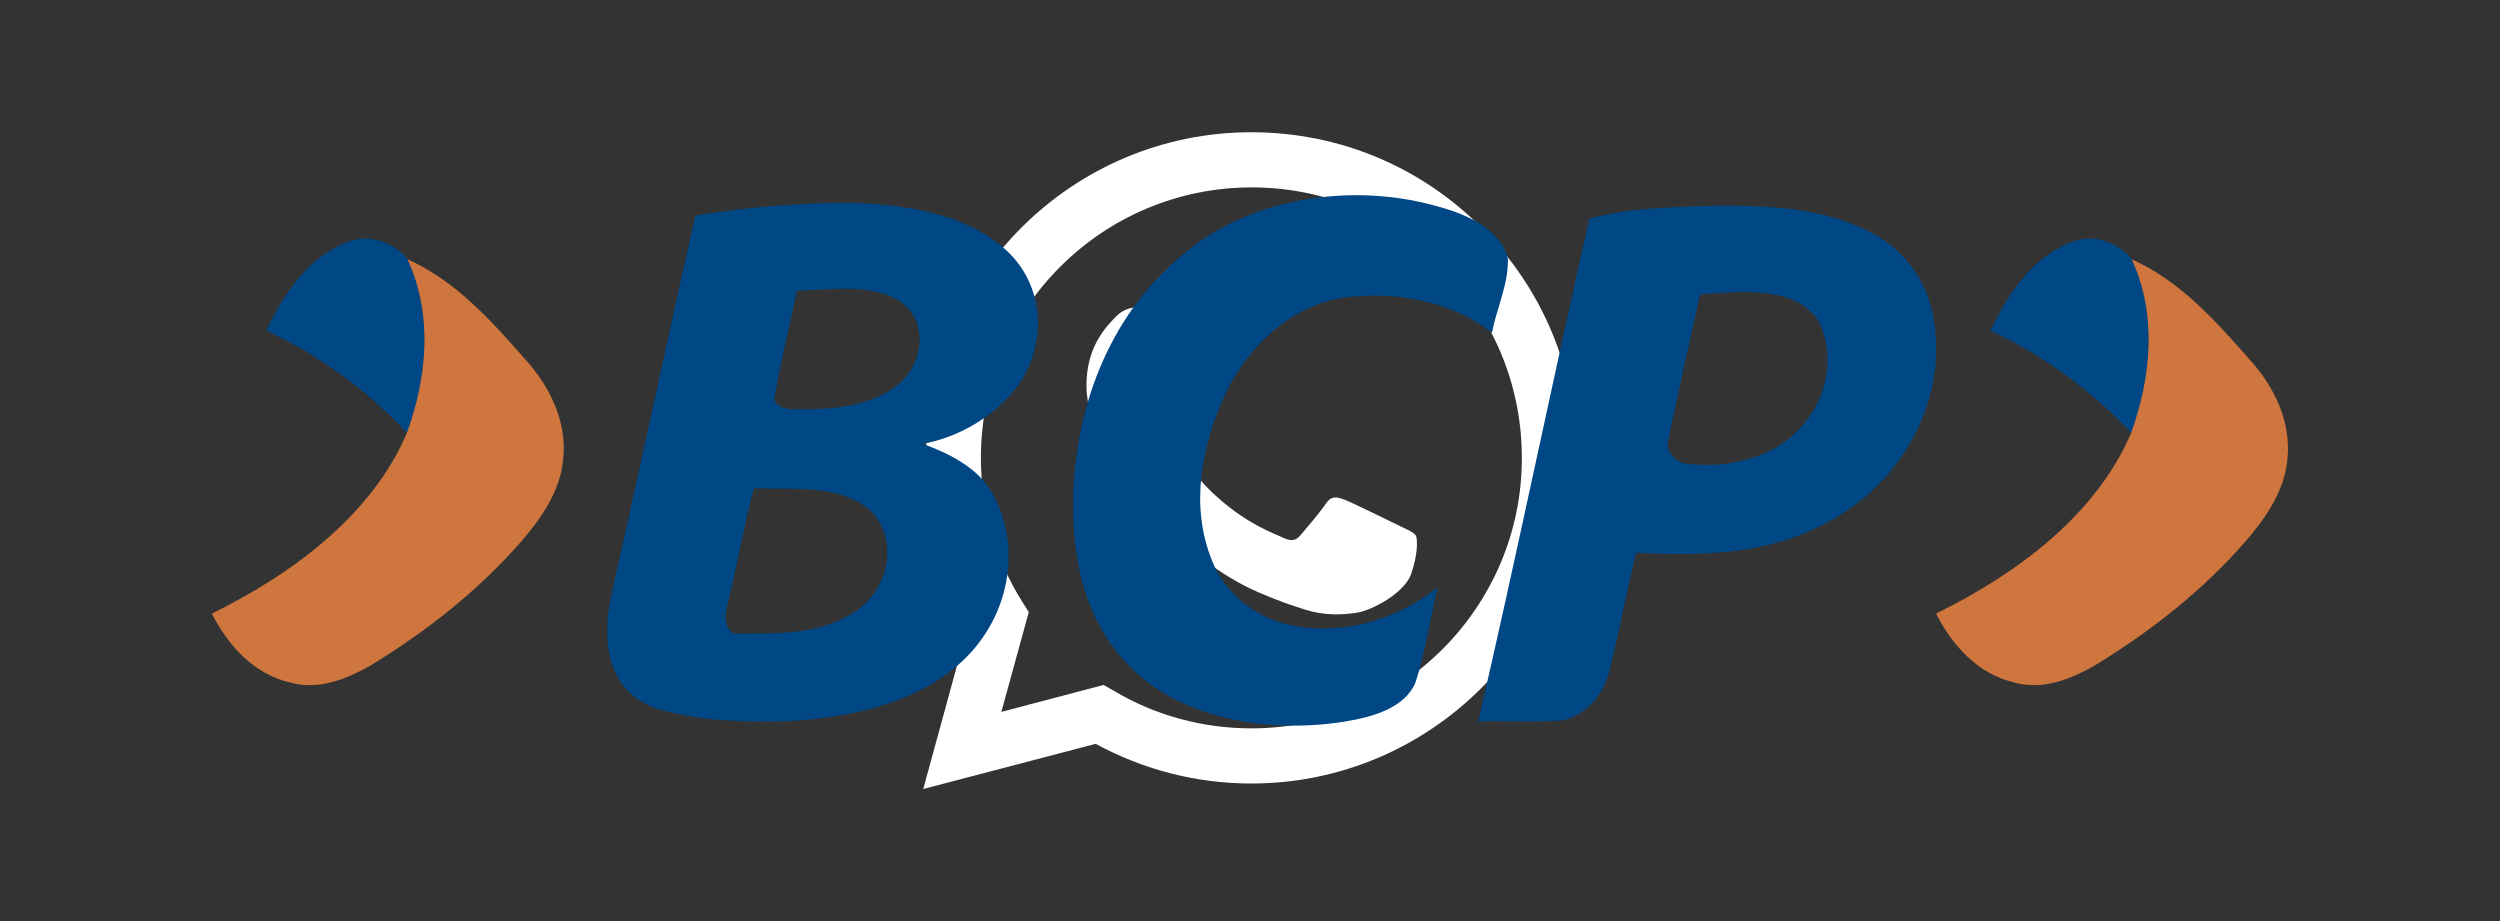 <?xml version="1.0" encoding="utf-8"?>
<!-- Generator: Adobe Illustrator 22.0.0, SVG Export Plug-In . SVG Version: 6.00 Build 0)  -->
<svg version="1.1" xmlns="http://www.w3.org/2000/svg" xmlns:xlink="http://www.w3.org/1999/xlink" x="0px" y="0px"
	 viewBox="0 0 1001.9 369.2" style="enable-background:new 0 0 1001.9 369.2;" xml:space="preserve">
<rect x="0" y="0" width="1001.9" height="369.2" fill="#333333" stroke="none"/>
<style type="text/css">
	.st0{fill-rule:evenodd;clip-rule:evenodd;fill:#FFFFFF;}
	.st1{clip-path:url(#SVGID_2_);}
	.st2{clip-path:url(#SVGID_4_);fill:#004785;}
	.st3{clip-path:url(#SVGID_4_);fill:#CF753E;}
</style>
<g id="background_1_">
</g>
<g id="WhatsApp_Logo">
	<g id="WA_Logo">
		<g>
			<path class="st0" d="M593.8,91.3C569.2,66.6,536.4,53,501.5,53c-71.9,0-130.4,58.5-130.4,130.4c0,23,6,45.4,17.4,65.2L370,316.2
				l69.1-18.1c19.1,10.4,40.5,15.9,62.3,15.9h0.1c0,0,0,0,0,0c71.9,0,130.4-58.5,130.4-130.4C632,148.7,618.4,115.9,593.8,91.3z
				 M501.5,291.9L501.5,291.9c-19.5,0-38.6-5.2-55.2-15.1l-4-2.3l-41,10.8l11-40l-2.6-4.1c-10.9-17.3-16.6-37.2-16.6-57.7
				c0-59.8,48.7-108.4,108.5-108.4c29,0,56.2,11.3,76.6,31.8c20.5,20.5,31.7,47.7,31.7,76.7C609.9,243.3,561.3,291.9,501.5,291.9z
				 M561,210.8c-3.3-1.6-19.3-9.5-22.3-10.6c-3-1.1-5.2-1.6-7.3,1.6c-2.2,3.3-8.4,10.6-10.3,12.8c-1.9,2.2-3.8,2.4-7.1,0.8
				c-3.3-1.6-13.8-5.1-26.2-16.2c-9.7-8.6-16.2-19.3-18.1-22.6c-1.9-3.3-0.2-5,1.4-6.7c1.5-1.5,3.3-3.8,4.9-5.7
				c1.6-1.9,2.2-3.3,3.3-5.4c1.1-2.2,0.5-4.1-0.3-5.7c-0.8-1.6-7.3-17.7-10-24.2c-2.6-6.4-5.3-5.5-7.3-5.6c-1.9-0.1-4.1-0.1-6.2-0.1
				c-2.2,0-5.7,0.8-8.7,4.1c-3,3.3-11.4,11.1-11.4,27.2c0,16,11.7,31.5,13.3,33.7c1.6,2.2,23,35.1,55.7,49.2
				c7.8,3.4,13.8,5.4,18.6,6.9c7.8,2.5,14.9,2.1,20.5,1.3c6.3-0.9,19.3-7.9,22-15.5c2.7-7.6,2.7-14.1,1.9-15.5
				C566.4,213.2,564.2,212.4,561,210.8z"/>
		</g>
	</g>
	<g>
		<g>
			<defs>
				<rect id="SVGID_1_" x="-312.2" y="-272.6" width="1626.4" height="914.4"/>
			</defs>
			<clipPath id="SVGID_2_">
				<use xlink:href="#SVGID_1_"  style="overflow:visible;"/>
			</clipPath>
			<g class="st1">
				<defs>
					<rect id="SVGID_3_" x="-312.2" y="-272.6" width="1626.4" height="914.4"/>
				</defs>
				<clipPath id="SVGID_4_">
					<use xlink:href="#SVGID_3_"  style="overflow:visible;"/>
				</clipPath>
				<path class="st2" d="M476,100.4c25.9-21,65.1-27.2,98.6-18.1c12.5,3.2,26.8,9.2,29.7,21.4c0.3,10.1-4.5,19.8-6.4,29.7
					c-15.8-12.7-38.9-16.9-59.8-14.1c-22.6,4-38.6,20.9-47,38.6c-9.7,20.9-14.2,45-5.4,66.7c4.6,11.7,15.2,21.6,29,25.3
					c21.8,5.7,45.2-1.4,61.5-14.6c-3.2,12.7-4.8,25.7-8.9,38.1c-4.1,10.3-17.3,14-28.5,15.8c-29.5,4.7-63.6-0.6-84.5-20.6
					c-20.5-19.4-25.2-47-24.1-72.3C431.7,161.3,445.3,124.6,476,100.4"/>
				<path class="st2" d="M278.7,86.4c21.7-3.5,43.9-5.5,66-5c20.3,1,42,4.7,57.1,17.6c17.9,14.9,18.4,41.3,4,58.3
					c-8.8,10.2-21.5,17.8-35.9,20.6c11.2,4.1,22.3,9.9,27.8,19.8c13,23.2,6,53.6-16.2,70.8c-17.6,14.1-42,19.1-65.2,20.5
					c-17.3,0.5-35,0.1-51.6-4.6c-8.8-2.3-15.8-8.7-18.7-16.2c-4.4-11.1-2.6-23.1,0-34.4C257.2,184.6,267.5,135.4,278.7,86.4
					 M319.4,116.5c-3,14.1-6.5,28.1-8.9,42.3c-0.8,4,4.7,5.6,8.4,5.1c14.7,0.5,31.3-1.1,42.1-10.7c9.8-9,11.1-27-2.6-33.7
					C346.6,113.6,332.4,116.3,319.4,116.5 M302.2,195.7c-3.8,13.4-6,27.2-9.3,40.8c-1.1,5.8-4.4,12.2,0.6,17.4
					c15.6-0.1,32.5,0.9,46.2-7c16.4-8.3,21.8-30.8,8.2-43.1C335.5,194,317.6,196.3,302.2,195.7"/>
				<path class="st2" d="M637,87.6c15.3-4.2,31.6-4.5,47.6-5.1c22-0.3,45.5,0.3,64.8,10.5c14.9,7.3,23.9,21.6,25.7,36.1
					c5.1,32.1-13.4,66.8-46.8,82.3c-22,10.9-48,11.5-72.6,10.1c-4,15.9-6.7,32.1-10.9,48c-2.2,8.4-8.4,16.6-18.3,19.2
					c-11.3,0.9-22.7,0.1-34.1,0.4C608,222,621.7,154.6,637,87.6 M681.3,118c-4.3,19.4-8.7,38.9-12.7,58.3c-1.4,3.9,1.9,7.6,5.8,9.3
					c11.9,1.9,24.7,0.1,35.2-5.1c19.9-10.1,28.2-33.9,19.1-52C719.2,114.3,697.3,116.8,681.3,118"/>
				<path class="st2" d="M797.7,132.5c6.9-14.4,16.4-29.7,33.6-35.9c8.7-2.9,17.8,1,23.1,7.3c10.3,22.3,7.8,47.2-0.2,69.7
					C838.4,156.8,819.4,142.6,797.7,132.5"/>
				<path class="st3" d="M854.3,103.9c19.6,8.8,33.7,24.8,47,39.9c10.3,11.2,17,25.5,15.4,40.2c-1.1,12.5-8.5,23.5-17,33.2
					c-16.8,19.3-37.6,35.7-60.2,49.5c-9.3,5.3-20.7,10-31.9,6.9c-15.3-3.4-25.5-15.5-31.7-27.7c33.3-16.4,64.2-39.9,78.1-72.2
					C862.1,151.2,864.6,126.2,854.3,103.9"/>
				<path class="st2" d="M106.7,132.5c6.9-14.4,16.4-29.7,33.6-35.9c8.7-2.9,17.8,1,23.1,7.3c10.3,22.3,7.8,47.2-0.2,69.7
					C147.5,156.8,128.5,142.6,106.7,132.5"/>
				<path class="st3" d="M163.3,103.9c19.6,8.8,33.7,24.8,47,39.9c10.3,11.2,17,25.5,15.4,40.2c-1.1,12.5-8.5,23.5-17,33.2
					c-16.8,19.3-37.6,35.7-60.2,49.5c-9.3,5.3-20.7,10-31.9,6.9c-15.3-3.4-25.5-15.5-31.7-27.7c33.3-16.4,64.2-39.9,78.1-72.2
					C171.2,151.2,173.6,126.2,163.3,103.9"/>
			</g>
		</g>
	</g>
</g>
</svg>
